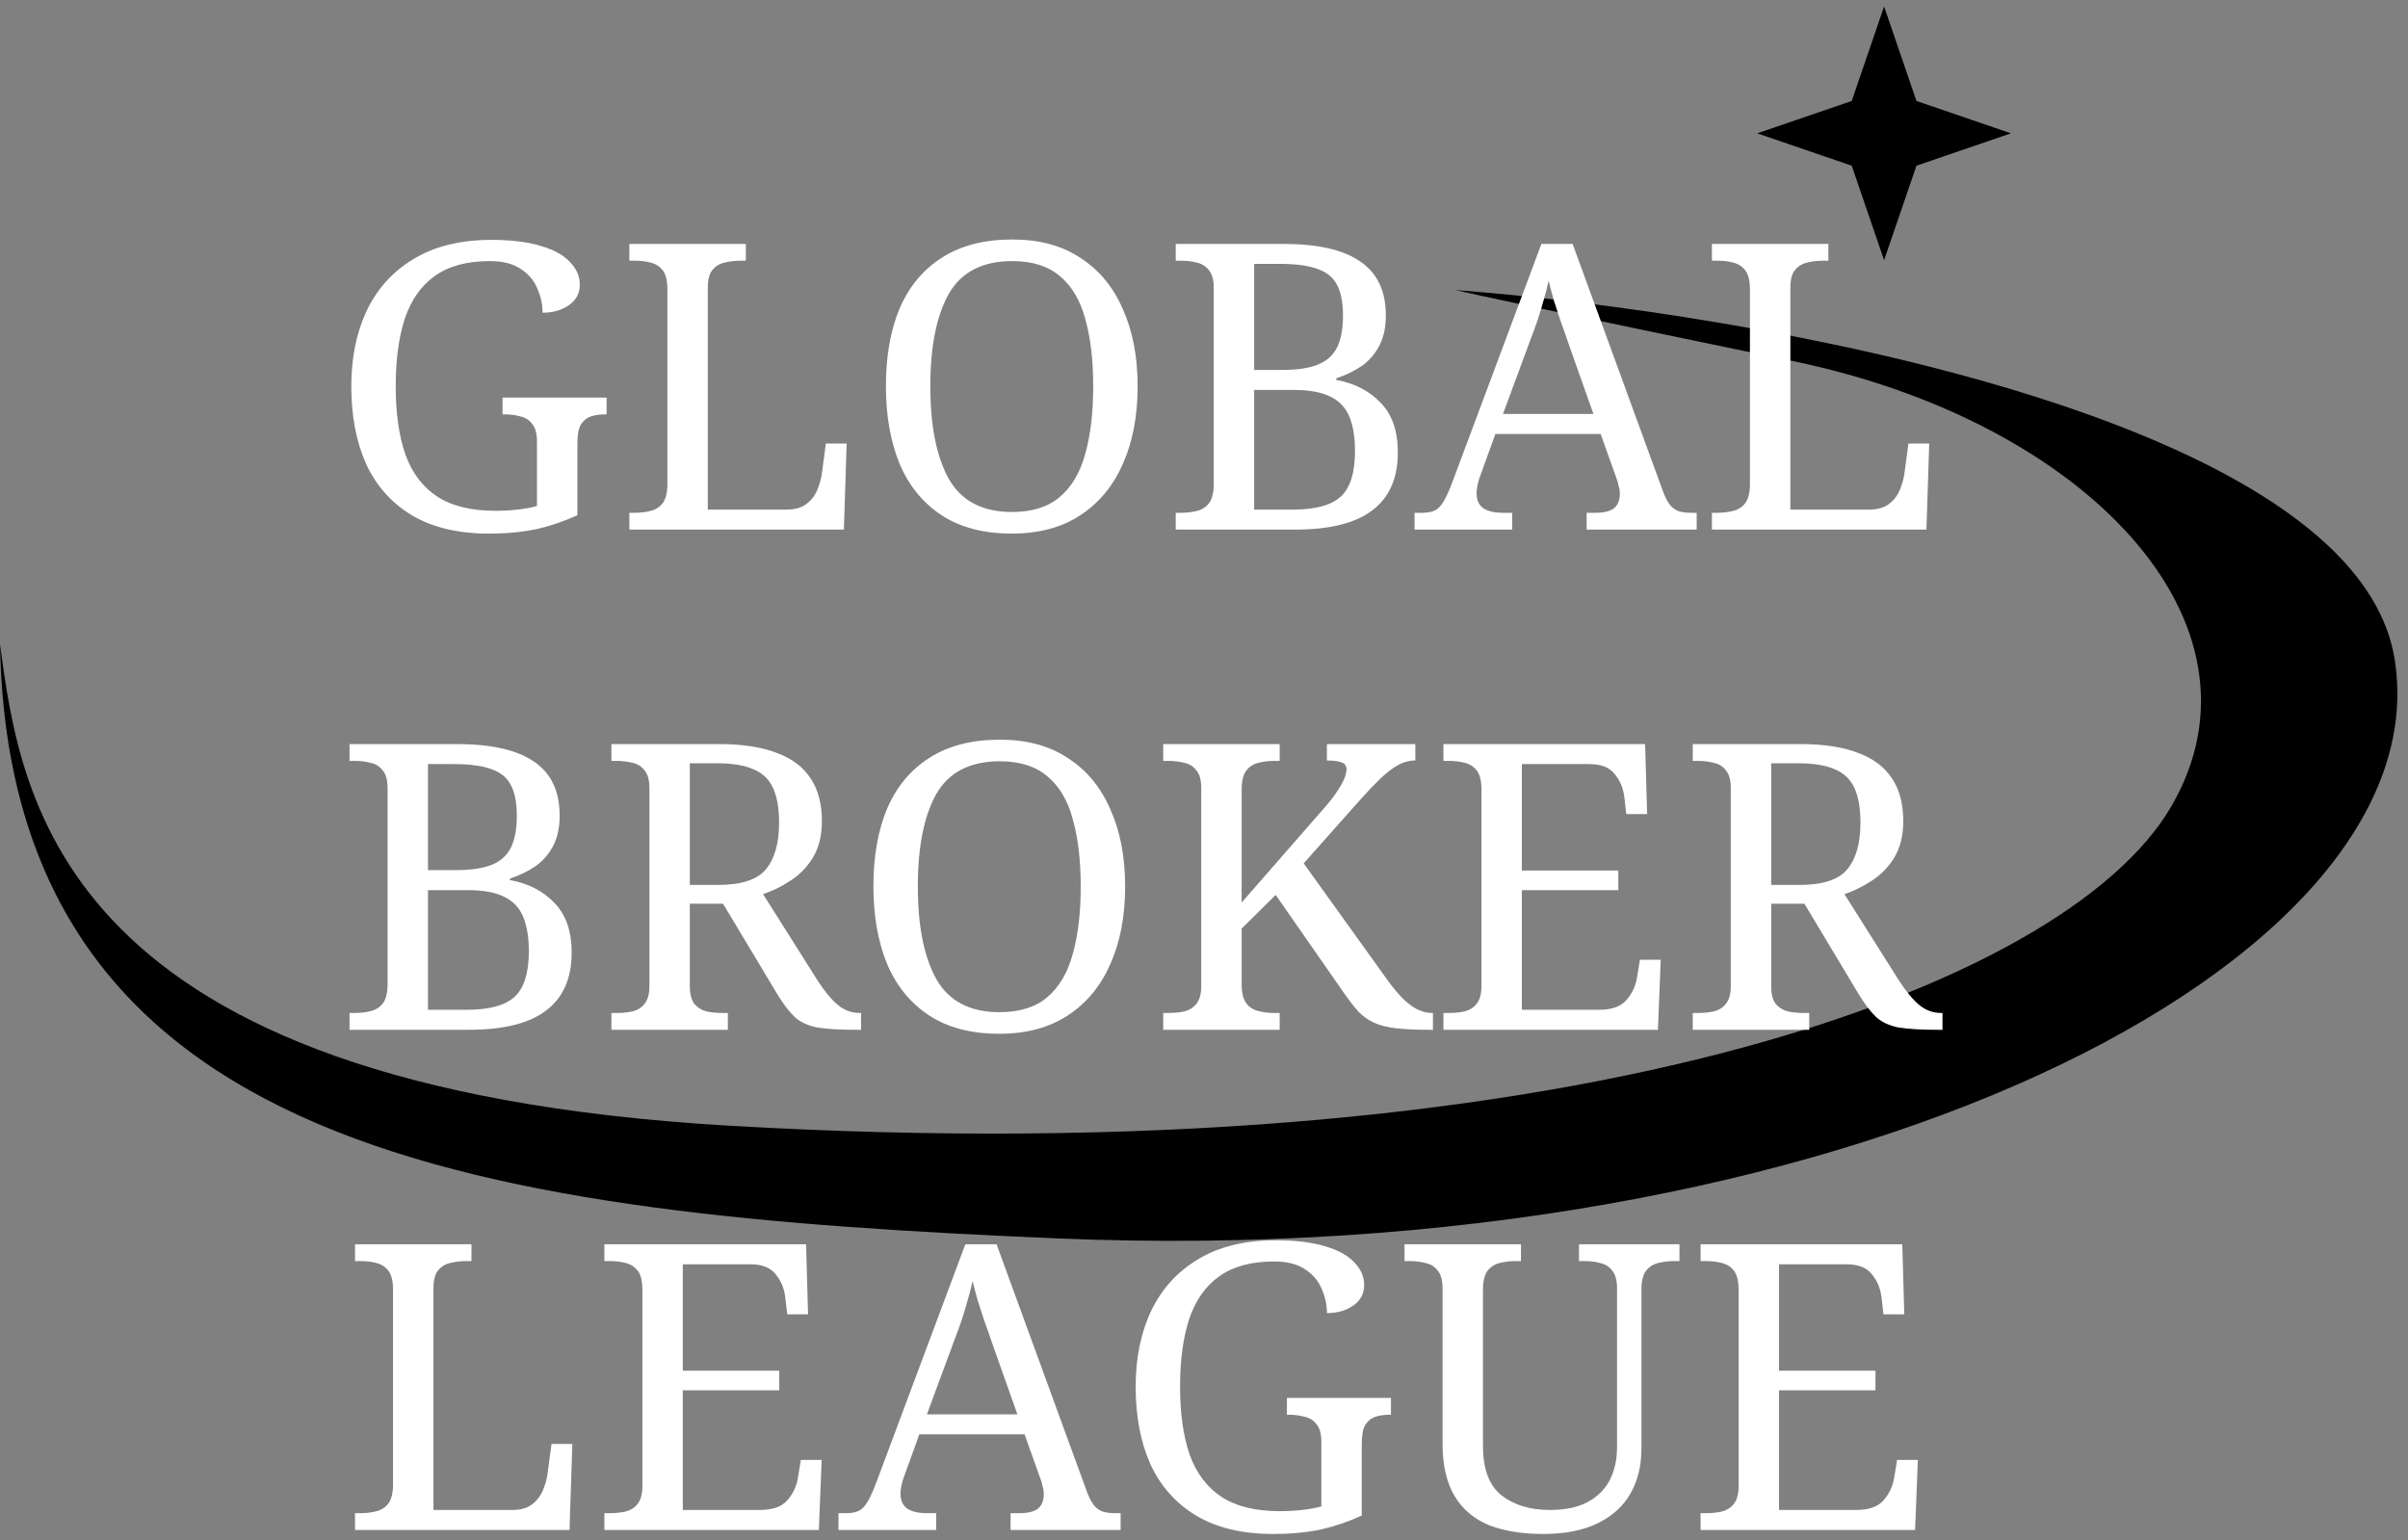 <?xml version="1.0" encoding="UTF-8"?> <svg xmlns="http://www.w3.org/2000/svg" width="186" height="119" viewBox="0 0 186 119" fill="none"><rect x="0" y="0" width="186" height="119" fill="#808080" stroke="none"/><path d="M56.176 86.951C4.697 83.915 1.624 61.999 0 49.751C0.712 89.239 37.54 93.806 81.716 95.668C142.441 98.227 188.675 74.304 184.972 50.953C182.01 32.272 135.364 24.139 112.411 22.407C113.582 22.683 120.437 24.168 138.499 27.898C161.075 32.56 175.954 48.152 167.709 62.307C159.464 76.462 120.525 90.746 56.176 86.951Z" fill="url(#paint0_linear_459_407)" style=""></path><path d="M135.732 10.3L143.032 7.8L145.532 0.5L148.032 7.8L155.333 10.3L148.032 12.8L145.532 20.101L143.032 12.8L135.732 10.3Z" fill="url(#paint1_linear_459_407)" style=""></path><path d="M131.357 118.191V116.893H131.759C132.213 116.893 132.625 116.851 132.996 116.769C133.387 116.666 133.696 116.47 133.923 116.182C134.17 115.872 134.294 115.419 134.294 114.821V99.644C134.294 98.984 134.181 98.5 133.954 98.191C133.727 97.882 133.418 97.676 133.027 97.573C132.656 97.47 132.233 97.418 131.759 97.418H131.357V96.12H146.937L147.091 101.529H145.484L145.33 100.2C145.247 99.52 145 98.933 144.588 98.438C144.196 97.923 143.537 97.665 142.609 97.665H137.416V105.888H144.866V107.403H137.416V116.645H143.382C144.351 116.645 145.051 116.398 145.484 115.903C145.937 115.388 146.216 114.791 146.319 114.111L146.535 112.781H148.142L147.926 118.191H131.357Z" fill="white" style="fill:white;fill-opacity:1;"></path><path d="M119.216 118.5C117.588 118.5 116.186 118.273 115.012 117.82C113.858 117.346 112.971 116.594 112.353 115.563C111.735 114.533 111.426 113.183 111.426 111.514V99.52C111.426 98.902 111.302 98.449 111.055 98.16C110.828 97.851 110.519 97.655 110.128 97.573C109.757 97.47 109.344 97.418 108.891 97.418H108.489V96.12H117.485V97.418H117.083C116.629 97.418 116.207 97.47 115.815 97.573C115.424 97.676 115.115 97.882 114.888 98.191C114.661 98.5 114.548 98.984 114.548 99.644V111.699C114.548 113.492 115.032 114.77 116.001 115.532C116.969 116.274 118.206 116.645 119.71 116.645C120.905 116.645 121.884 116.439 122.647 116.027C123.409 115.615 123.976 115.048 124.347 114.327C124.718 113.585 124.903 112.75 124.903 111.823V99.52C124.903 98.902 124.78 98.449 124.532 98.16C124.306 97.851 123.997 97.655 123.605 97.573C123.234 97.47 122.822 97.418 122.369 97.418H121.967V96.12H129.726V97.418H129.324C128.87 97.418 128.448 97.47 128.056 97.573C127.665 97.676 127.356 97.882 127.129 98.191C126.902 98.5 126.789 98.984 126.789 99.644V111.885C126.789 113.245 126.5 114.42 125.923 115.409C125.346 116.398 124.491 117.16 123.358 117.696C122.245 118.232 120.864 118.5 119.216 118.5Z" fill="white" style="fill:white;fill-opacity:1;"></path><path d="M98.354 118.5C95.964 118.5 93.975 118.026 92.388 117.078C90.822 116.13 89.647 114.811 88.864 113.121C88.102 111.411 87.721 109.412 87.721 107.124C87.721 104.899 88.123 102.941 88.926 101.251C89.751 99.541 90.966 98.211 92.574 97.263C94.181 96.295 96.17 95.811 98.54 95.811C100.065 95.811 101.332 95.965 102.342 96.274C103.352 96.563 104.104 96.975 104.599 97.511C105.114 98.026 105.371 98.613 105.371 99.273C105.371 99.932 105.093 100.458 104.537 100.849C103.98 101.241 103.3 101.436 102.497 101.436C102.497 100.798 102.363 100.179 102.095 99.582C101.847 98.963 101.425 98.459 100.827 98.067C100.23 97.655 99.426 97.449 98.416 97.449C96.665 97.449 95.253 97.83 94.181 98.593C93.13 99.335 92.358 100.427 91.863 101.869C91.389 103.312 91.152 105.063 91.152 107.124C91.152 109.185 91.399 110.937 91.894 112.379C92.409 113.801 93.223 114.883 94.336 115.625C95.469 116.367 96.974 116.738 98.849 116.738C99.447 116.738 100.024 116.707 100.58 116.645C101.136 116.583 101.631 116.491 102.064 116.367V111.39C102.064 110.772 101.94 110.318 101.693 110.03C101.466 109.721 101.157 109.525 100.765 109.443C100.395 109.34 99.982 109.288 99.529 109.288H99.405V107.99H107.442V109.288H107.319C106.927 109.288 106.567 109.34 106.237 109.443C105.928 109.546 105.67 109.752 105.464 110.061C105.279 110.37 105.186 110.854 105.186 111.514V117.078C104.155 117.552 103.094 117.912 102.002 118.16C100.91 118.386 99.694 118.5 98.354 118.5Z" fill="white" style="fill:white;fill-opacity:1;"></path><path d="M64.767 118.191V116.893H65.354C65.767 116.893 66.096 116.831 66.344 116.707C66.591 116.583 66.818 116.346 67.024 115.996C67.23 115.646 67.456 115.141 67.704 114.481L74.566 96.12H76.977L83.963 115.254C84.128 115.687 84.303 116.027 84.489 116.274C84.674 116.501 84.901 116.666 85.169 116.769C85.437 116.851 85.766 116.893 86.158 116.893H86.56V118.191H78.059V116.893H78.77C79.388 116.893 79.852 116.779 80.161 116.553C80.47 116.305 80.625 115.924 80.625 115.409C80.625 115.285 80.615 115.172 80.594 115.069C80.573 114.945 80.542 114.821 80.501 114.698C80.481 114.554 80.439 114.409 80.377 114.265L79.141 110.803H71.011L69.837 114.049C69.775 114.214 69.723 114.378 69.682 114.543C69.641 114.708 69.61 114.863 69.589 115.007C69.569 115.131 69.558 115.254 69.558 115.378C69.558 115.893 69.723 116.274 70.053 116.522C70.403 116.769 70.918 116.893 71.599 116.893H72.31V118.191H64.767ZM71.599 109.257H78.585L76.668 103.848C76.462 103.23 76.256 102.642 76.05 102.086C75.864 101.529 75.689 100.994 75.524 100.478C75.38 99.963 75.246 99.458 75.123 98.964C75.019 99.458 74.896 99.943 74.752 100.417C74.628 100.87 74.484 101.354 74.319 101.869C74.154 102.364 73.948 102.931 73.701 103.57L71.599 109.257Z" fill="white" style="fill:white;fill-opacity:1;"></path><path d="M46.682 118.191V116.893H47.084C47.537 116.893 47.95 116.851 48.321 116.769C48.712 116.666 49.021 116.47 49.248 116.182C49.495 115.872 49.619 115.419 49.619 114.821V99.644C49.619 98.984 49.505 98.5 49.279 98.191C49.052 97.882 48.743 97.676 48.351 97.573C47.98 97.47 47.558 97.418 47.084 97.418H46.682V96.12H62.262L62.416 101.529H60.809L60.654 100.2C60.572 99.52 60.325 98.933 59.912 98.438C59.521 97.923 58.861 97.665 57.934 97.665H52.741V105.888H60.191V107.403H52.741V116.645H58.707C59.675 116.645 60.376 116.398 60.809 115.903C61.262 115.388 61.54 114.791 61.643 114.111L61.86 112.781H63.467L63.251 118.191H46.682Z" fill="white" style="fill:white;fill-opacity:1;"></path><path d="M27.423 118.191V116.893H27.825C28.299 116.893 28.721 116.841 29.092 116.738C29.484 116.635 29.793 116.429 30.019 116.12C30.246 115.79 30.36 115.306 30.36 114.667V99.644C30.36 98.984 30.246 98.5 30.019 98.191C29.793 97.882 29.484 97.676 29.092 97.573C28.721 97.47 28.299 97.418 27.825 97.418H27.423V96.12H36.418V97.418H36.016C35.563 97.418 35.141 97.47 34.749 97.573C34.378 97.655 34.069 97.851 33.822 98.16C33.595 98.449 33.482 98.902 33.482 99.52V116.645H39.571C40.189 116.645 40.684 116.511 41.055 116.243C41.447 115.955 41.735 115.594 41.92 115.162C42.106 114.729 42.23 114.296 42.291 113.863L42.6 111.545H44.208L43.992 118.191H27.423Z" fill="white" style="fill:white;fill-opacity:1;"></path><path d="M130.753 79.551V78.253H131.155C131.609 78.253 132.021 78.212 132.392 78.129C132.783 78.026 133.092 77.831 133.319 77.542C133.566 77.233 133.69 76.779 133.69 76.182V60.88C133.69 60.262 133.566 59.809 133.319 59.52C133.092 59.211 132.783 59.016 132.392 58.933C132.021 58.83 131.609 58.779 131.155 58.779H130.753V57.48H139.069C140.862 57.48 142.345 57.707 143.52 58.16C144.695 58.593 145.57 59.252 146.147 60.139C146.724 61.004 147.013 62.107 147.013 63.446C147.013 64.538 146.786 65.466 146.333 66.228C145.88 66.97 145.303 67.568 144.602 68.021C143.922 68.475 143.211 68.825 142.469 69.072L146.704 75.78C147.24 76.604 147.755 77.222 148.249 77.635C148.744 78.047 149.311 78.253 149.95 78.253H150.042V79.551H149.61C148.332 79.551 147.332 79.489 146.611 79.366C145.91 79.222 145.344 78.954 144.911 78.562C144.478 78.15 144.025 77.552 143.551 76.769L139.378 69.814H136.812V76.182C136.812 76.779 136.925 77.233 137.152 77.542C137.399 77.831 137.709 78.026 138.08 78.129C138.471 78.212 138.894 78.253 139.347 78.253H139.749V79.551H130.753ZM138.976 68.361C140.789 68.361 142.026 67.959 142.685 67.156C143.365 66.352 143.705 65.146 143.705 63.539C143.705 62.426 143.551 61.54 143.242 60.88C142.933 60.2 142.428 59.716 141.727 59.428C141.026 59.118 140.089 58.964 138.914 58.964H136.812V68.361H138.976Z" fill="white" style="fill:white;fill-opacity:1;"></path><path d="M111.494 79.551V78.253H111.896C112.349 78.253 112.762 78.212 113.132 78.129C113.524 78.026 113.833 77.831 114.06 77.542C114.307 77.233 114.431 76.779 114.431 76.182V61.004C114.431 60.345 114.317 59.86 114.091 59.551C113.864 59.242 113.555 59.036 113.163 58.933C112.792 58.83 112.37 58.779 111.896 58.779H111.494V57.48H127.074L127.228 62.89H125.621L125.466 61.561C125.384 60.88 125.137 60.293 124.724 59.799C124.333 59.283 123.673 59.026 122.746 59.026H117.553V67.248H125.003V68.763H117.553V78.006H123.519C124.487 78.006 125.188 77.758 125.621 77.264C126.074 76.749 126.352 76.151 126.455 75.471L126.672 74.142H128.279L128.063 79.551H111.494Z" fill="white" style="fill:white;fill-opacity:1;"></path><path d="M89.85 79.551V78.253H90.251C90.705 78.253 91.117 78.212 91.488 78.129C91.879 78.026 92.189 77.831 92.415 77.542C92.663 77.233 92.786 76.779 92.786 76.182V60.88C92.786 60.262 92.663 59.809 92.415 59.52C92.189 59.211 91.879 59.016 91.488 58.933C91.117 58.83 90.705 58.779 90.251 58.779H89.85V57.48H98.845V58.779H98.443C97.99 58.779 97.567 58.83 97.176 58.933C96.784 59.036 96.475 59.242 96.248 59.551C96.022 59.86 95.908 60.345 95.908 61.004V69.721L102.307 62.395C102.76 61.88 103.1 61.437 103.327 61.066C103.574 60.695 103.75 60.376 103.853 60.108C103.956 59.84 104.007 59.613 104.007 59.428C104.007 59.16 103.884 58.985 103.636 58.902C103.389 58.799 103.008 58.748 102.493 58.748V57.48H109.324V58.748C108.85 58.748 108.397 58.871 107.964 59.118C107.552 59.345 107.119 59.675 106.666 60.108C106.212 60.541 105.718 61.056 105.182 61.653L100.7 66.692L107.222 75.78C107.614 76.316 107.995 76.769 108.366 77.14C108.737 77.511 109.108 77.789 109.479 77.975C109.87 78.16 110.251 78.253 110.622 78.253H110.684V79.551H110.344C109.314 79.551 108.458 79.51 107.778 79.428C107.119 79.345 106.563 79.201 106.109 78.995C105.676 78.789 105.285 78.51 104.935 78.16C104.605 77.789 104.244 77.326 103.853 76.769L98.536 69.134L95.908 71.731V76.027C95.908 76.666 96.022 77.15 96.248 77.48C96.475 77.789 96.784 77.995 97.176 78.098C97.567 78.201 97.99 78.253 98.443 78.253H98.845V79.551H89.85Z" fill="white" style="fill:white;fill-opacity:1;"></path><path d="M77.202 79.86C75.017 79.86 73.204 79.386 71.761 78.438C70.319 77.49 69.237 76.161 68.515 74.45C67.815 72.74 67.464 70.741 67.464 68.453C67.464 66.166 67.815 64.177 68.515 62.487C69.237 60.797 70.319 59.489 71.761 58.562C73.224 57.614 75.048 57.14 77.233 57.14C79.314 57.14 81.066 57.614 82.487 58.562C83.93 59.489 85.022 60.808 85.764 62.518C86.527 64.208 86.908 66.197 86.908 68.484C86.908 70.772 86.527 72.771 85.764 74.481C85.022 76.171 83.93 77.49 82.487 78.438C81.045 79.386 79.283 79.86 77.202 79.86ZM77.202 78.191C78.747 78.191 79.973 77.809 80.88 77.047C81.807 76.264 82.467 75.151 82.858 73.708C83.271 72.266 83.477 70.524 83.477 68.484C83.477 66.444 83.271 64.703 82.858 63.26C82.467 61.818 81.807 60.715 80.88 59.953C79.973 59.19 78.757 58.809 77.233 58.809C74.924 58.809 73.286 59.654 72.317 61.344C71.37 63.033 70.896 65.414 70.896 68.484C70.896 71.534 71.37 73.914 72.317 75.625C73.286 77.335 74.914 78.191 77.202 78.191Z" fill="white" style="fill:white;fill-opacity:1;"></path><path d="M47.226 79.551V78.253H47.627C48.081 78.253 48.493 78.212 48.864 78.129C49.255 78.026 49.565 77.831 49.791 77.542C50.039 77.233 50.162 76.779 50.162 76.182V60.88C50.162 60.262 50.039 59.809 49.791 59.52C49.565 59.211 49.255 59.016 48.864 58.933C48.493 58.83 48.081 58.779 47.627 58.779H47.226V57.48H55.541C57.334 57.48 58.818 57.707 59.992 58.16C61.167 58.593 62.043 59.252 62.62 60.139C63.197 61.004 63.485 62.107 63.485 63.446C63.485 64.538 63.258 65.466 62.805 66.228C62.352 66.97 61.775 67.568 61.074 68.021C60.394 68.475 59.683 68.825 58.941 69.072L63.176 75.78C63.712 76.604 64.227 77.222 64.722 77.635C65.216 78.047 65.783 78.253 66.422 78.253H66.514V79.551H66.082C64.804 79.551 63.805 79.489 63.083 79.366C62.383 79.222 61.816 78.954 61.383 78.562C60.95 78.15 60.497 77.552 60.023 76.769L55.85 69.814H53.284V76.182C53.284 76.779 53.398 77.233 53.624 77.542C53.872 77.831 54.181 78.026 54.552 78.129C54.943 78.212 55.366 78.253 55.819 78.253H56.221V79.551H47.226ZM55.448 68.361C57.262 68.361 58.498 67.959 59.157 67.156C59.838 66.352 60.178 65.146 60.178 63.539C60.178 62.426 60.023 61.54 59.714 60.88C59.405 60.2 58.9 59.716 58.199 59.428C57.499 59.118 56.561 58.964 55.386 58.964H53.284V68.361H55.448Z" fill="white" style="fill:white;fill-opacity:1;"></path><path d="M27 79.551V78.253H27.402C27.876 78.253 28.298 78.201 28.669 78.098C29.061 77.995 29.37 77.789 29.597 77.48C29.823 77.15 29.937 76.666 29.937 76.027V60.88C29.937 60.262 29.813 59.809 29.566 59.52C29.339 59.211 29.03 59.016 28.638 58.933C28.267 58.83 27.855 58.779 27.402 58.779H27V57.48H35.284C37.963 57.48 39.952 57.934 41.25 58.84C42.569 59.727 43.229 61.117 43.229 63.013C43.229 63.92 43.064 64.693 42.734 65.332C42.404 65.971 41.951 66.496 41.374 66.908C40.797 67.3 40.138 67.619 39.396 67.867V67.99C40.797 68.237 41.941 68.825 42.827 69.752C43.713 70.659 44.156 71.937 44.156 73.585C44.156 75.584 43.497 77.078 42.178 78.067C40.879 79.057 38.891 79.551 36.212 79.551H27ZM36.057 78.006C37.809 78.006 39.045 77.666 39.767 76.986C40.488 76.305 40.849 75.141 40.849 73.493C40.849 72.421 40.704 71.535 40.416 70.834C40.127 70.133 39.643 69.618 38.963 69.288C38.283 68.938 37.335 68.763 36.119 68.763H33.059V78.006H36.057ZM35.192 67.217C36.407 67.217 37.355 67.073 38.035 66.785C38.715 66.496 39.2 66.043 39.488 65.424C39.777 64.806 39.921 64.003 39.921 63.013C39.921 61.488 39.56 60.448 38.839 59.891C38.118 59.314 36.882 59.026 35.13 59.026H33.059V67.217H35.192Z" fill="white" style="fill:white;fill-opacity:1;"></path><path d="M132.233 40.912V39.613H132.635C133.109 39.613 133.531 39.562 133.902 39.459C134.294 39.356 134.603 39.15 134.829 38.84C135.056 38.511 135.17 38.026 135.17 37.388V22.364C135.17 21.705 135.056 21.221 134.829 20.912C134.603 20.602 134.294 20.396 133.902 20.293C133.531 20.19 133.109 20.139 132.635 20.139H132.233V18.841H141.228V20.139H140.826C140.373 20.139 139.951 20.19 139.559 20.293C139.188 20.376 138.879 20.572 138.632 20.881C138.405 21.169 138.292 21.623 138.292 22.241V39.366H144.381C144.999 39.366 145.494 39.232 145.865 38.964C146.257 38.676 146.545 38.315 146.731 37.882C146.916 37.449 147.04 37.017 147.101 36.584L147.411 34.266H149.018L148.802 40.912H132.233Z" fill="white" style="fill:white;fill-opacity:1;"></path><path d="M109.263 40.912V39.613H109.851C110.263 39.613 110.592 39.551 110.84 39.428C111.087 39.304 111.314 39.067 111.52 38.717C111.726 38.367 111.953 37.862 112.2 37.202L119.062 18.841H121.473L128.459 37.975C128.624 38.408 128.799 38.748 128.985 38.995C129.17 39.222 129.397 39.387 129.665 39.49C129.933 39.572 130.263 39.613 130.654 39.613H131.056V40.912H122.555V39.613H123.266C123.884 39.613 124.348 39.5 124.657 39.273C124.966 39.026 125.121 38.645 125.121 38.13C125.121 38.006 125.111 37.892 125.09 37.789C125.069 37.666 125.038 37.542 124.997 37.419C124.977 37.274 124.935 37.13 124.874 36.986L123.637 33.524H115.507L114.333 36.769C114.271 36.934 114.219 37.099 114.178 37.264C114.137 37.429 114.106 37.583 114.085 37.728C114.065 37.851 114.055 37.975 114.055 38.099C114.055 38.614 114.219 38.995 114.549 39.242C114.899 39.49 115.415 39.613 116.095 39.613H116.806V40.912H109.263ZM116.095 31.978H123.081L121.164 26.569C120.958 25.95 120.752 25.363 120.546 24.806C120.36 24.25 120.185 23.714 120.02 23.199C119.876 22.684 119.742 22.179 119.619 21.684C119.516 22.179 119.392 22.663 119.248 23.137C119.124 23.591 118.98 24.075 118.815 24.59C118.65 25.085 118.444 25.651 118.197 26.29L116.095 31.978Z" fill="white" style="fill:white;fill-opacity:1;"></path><path d="M90.816 40.912V39.613H91.218C91.692 39.613 92.114 39.562 92.485 39.459C92.877 39.356 93.186 39.15 93.412 38.84C93.639 38.511 93.752 38.026 93.752 37.388V22.241C93.752 21.623 93.629 21.169 93.382 20.881C93.155 20.572 92.846 20.376 92.454 20.293C92.083 20.19 91.671 20.139 91.218 20.139H90.816V18.841H99.1C101.779 18.841 103.768 19.294 105.066 20.201C106.385 21.087 107.045 22.478 107.045 24.374C107.045 25.28 106.88 26.053 106.55 26.692C106.22 27.331 105.767 27.857 105.19 28.269C104.613 28.66 103.953 28.98 103.212 29.227V29.351C104.613 29.598 105.757 30.185 106.643 31.113C107.529 32.019 107.972 33.297 107.972 34.946C107.972 36.945 107.312 38.439 105.994 39.428C104.695 40.417 102.707 40.912 100.028 40.912H90.816ZM99.873 39.366C101.625 39.366 102.861 39.026 103.582 38.346C104.304 37.666 104.664 36.502 104.664 34.853C104.664 33.781 104.52 32.895 104.232 32.194C103.943 31.494 103.459 30.979 102.779 30.649C102.099 30.299 101.151 30.123 99.935 30.123H96.875V39.366H99.873ZM99.007 28.578C100.223 28.578 101.171 28.433 101.851 28.145C102.531 27.857 103.016 27.403 103.304 26.785C103.593 26.167 103.737 25.363 103.737 24.374C103.737 22.849 103.376 21.808 102.655 21.252C101.934 20.675 100.697 20.386 98.946 20.386H96.875V28.578H99.007Z" fill="white" style="fill:white;fill-opacity:1;"></path><path d="M78.167 41.22C75.983 41.22 74.169 40.746 72.727 39.798C71.284 38.85 70.202 37.521 69.481 35.811C68.781 34.1 68.43 32.101 68.43 29.814C68.43 27.526 68.781 25.538 69.481 23.848C70.202 22.158 71.284 20.849 72.727 19.922C74.19 18.974 76.014 18.5 78.198 18.5C80.28 18.5 82.031 18.974 83.453 19.922C84.896 20.849 85.988 22.168 86.73 23.879C87.492 25.569 87.874 27.557 87.874 29.845C87.874 32.132 87.492 34.131 86.73 35.842C85.988 37.531 84.896 38.85 83.453 39.798C82.011 40.746 80.249 41.22 78.167 41.22ZM78.167 39.551C79.713 39.551 80.939 39.17 81.846 38.407C82.773 37.624 83.433 36.511 83.824 35.069C84.236 33.626 84.442 31.885 84.442 29.845C84.442 27.804 84.236 26.063 83.824 24.62C83.433 23.178 82.773 22.076 81.846 21.313C80.939 20.55 79.723 20.169 78.198 20.169C75.89 20.169 74.252 21.014 73.283 22.704C72.335 24.394 71.861 26.774 71.861 29.845C71.861 32.895 72.335 35.275 73.283 36.985C74.252 38.696 75.88 39.551 78.167 39.551Z" fill="white" style="fill:white;fill-opacity:1;"></path><path d="M48.614 40.912V39.613H49.016C49.49 39.613 49.913 39.562 50.283 39.459C50.675 39.356 50.984 39.15 51.211 38.84C51.438 38.511 51.551 38.026 51.551 37.388V22.364C51.551 21.705 51.438 21.221 51.211 20.912C50.984 20.602 50.675 20.396 50.283 20.293C49.913 20.19 49.49 20.139 49.016 20.139H48.614V18.841H57.61V20.139H57.208C56.754 20.139 56.332 20.19 55.94 20.293C55.569 20.376 55.26 20.572 55.013 20.881C54.786 21.169 54.673 21.623 54.673 22.241V39.366H60.763C61.381 39.366 61.875 39.232 62.246 38.964C62.638 38.676 62.926 38.315 63.112 37.882C63.297 37.449 63.421 37.017 63.483 36.584L63.792 34.266H65.399L65.183 40.912H48.614Z" fill="white" style="fill:white;fill-opacity:1;"></path><path d="M37.768 41.221C35.378 41.221 33.389 40.746 31.802 39.798C30.236 38.851 29.062 37.532 28.279 35.842C27.516 34.131 27.135 32.132 27.135 29.845C27.135 27.619 27.537 25.662 28.34 23.972C29.165 22.261 30.381 20.932 31.988 19.984C33.595 19.015 35.584 18.531 37.954 18.531C39.479 18.531 40.746 18.686 41.756 18.995C42.766 19.283 43.518 19.696 44.013 20.231C44.528 20.747 44.785 21.334 44.785 21.993C44.785 22.653 44.507 23.178 43.951 23.57C43.394 23.961 42.714 24.157 41.911 24.157C41.911 23.518 41.777 22.9 41.509 22.302C41.261 21.684 40.839 21.179 40.241 20.788C39.644 20.376 38.84 20.17 37.83 20.17C36.079 20.17 34.667 20.551 33.595 21.313C32.544 22.055 31.771 23.147 31.277 24.59C30.803 26.032 30.566 27.784 30.566 29.845C30.566 31.906 30.813 33.657 31.308 35.1C31.823 36.522 32.637 37.604 33.75 38.346C34.883 39.088 36.388 39.459 38.263 39.459C38.861 39.459 39.438 39.428 39.994 39.366C40.55 39.304 41.045 39.211 41.478 39.088V34.111C41.478 33.492 41.354 33.039 41.107 32.751C40.88 32.441 40.571 32.246 40.179 32.163C39.809 32.06 39.396 32.009 38.943 32.009H38.819V30.71H46.856V32.009H46.733C46.341 32.009 45.981 32.06 45.651 32.163C45.342 32.266 45.084 32.472 44.878 32.782C44.693 33.091 44.6 33.575 44.6 34.234V39.798C43.569 40.273 42.508 40.633 41.416 40.88C40.324 41.107 39.108 41.221 37.768 41.221Z" fill="white" style="fill:white;fill-opacity:1;"></path><defs><linearGradient id="paint0_linear_459_407" x1="61.121" y1="108.178" x2="119.294" y2="6.519" gradientUnits="userSpaceOnUse"><stop stop-color="#FFBC20" style="stop-color:#FFBC20;stop-color:color(display-p3 1 0.738 0.127);stop-opacity:1;"></stop><stop offset="1" stop-color="#E0A212" style="stop-color:#E0A212;stop-color:color(display-p3 0.879 0.636 0.07);stop-opacity:1;"></stop></linearGradient><linearGradient id="paint1_linear_459_407" x1="140.632" y1="5.4" x2="150.432" y2="15.2" gradientUnits="userSpaceOnUse"><stop stop-color="#FFBC20" style="stop-color:#FFBC20;stop-color:color(display-p3 1 0.738 0.127);stop-opacity:1;"></stop><stop offset="1" stop-color="#E0A212" style="stop-color:#E0A212;stop-color:color(display-p3 0.879 0.636 0.07);stop-opacity:1;"></stop></linearGradient></defs></svg> 